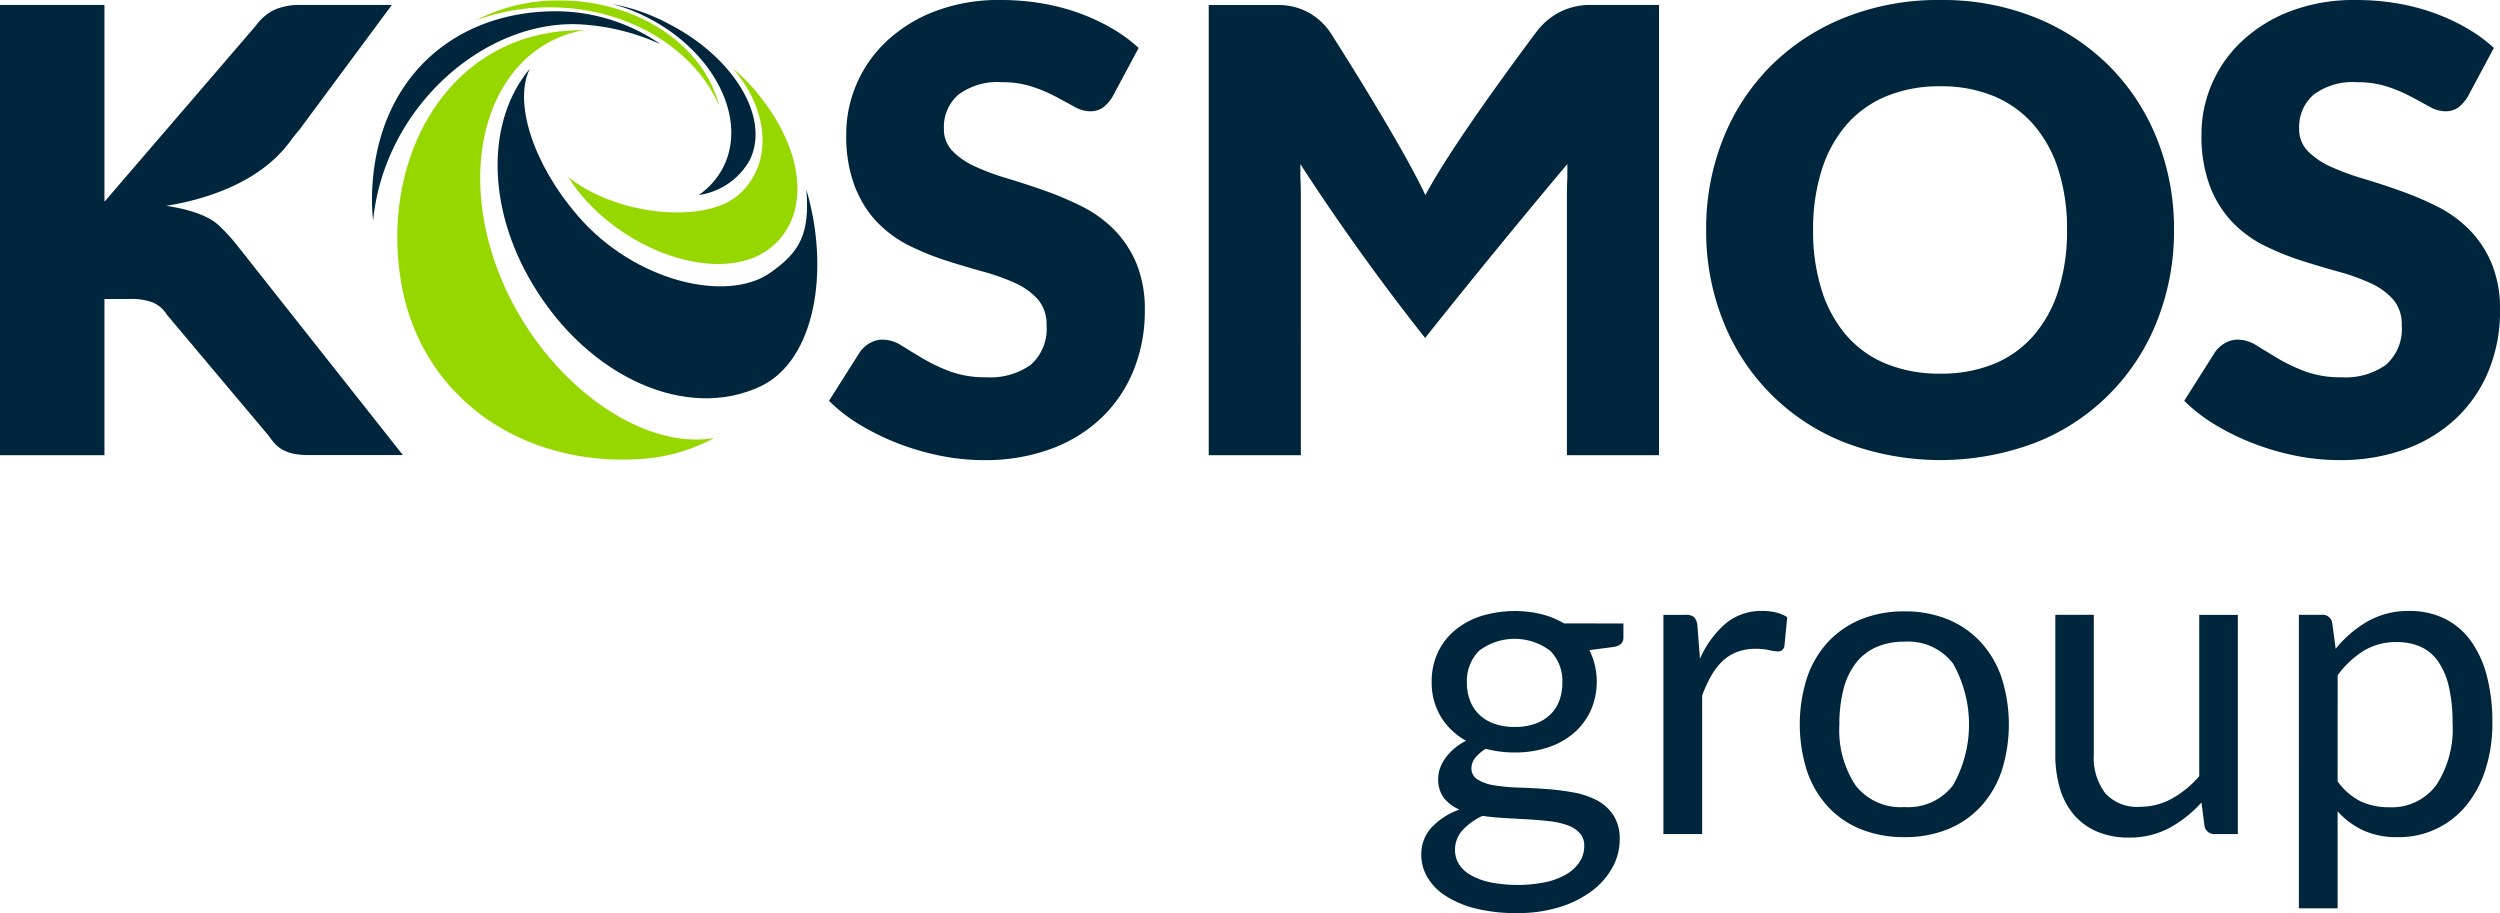 <svg xmlns="http://www.w3.org/2000/svg" xmlns:xlink="http://www.w3.org/1999/xlink" id="Group_794" data-name="Group 794" width="214.376" height="78.299" viewBox="0 0 214.376 78.299"><defs><clipPath id="clip-path"><rect id="Rectangle_240" data-name="Rectangle 240" width="214.376" height="78.299" fill="none"></rect></clipPath></defs><g id="Group_793" data-name="Group 793" clip-path="url(#clip-path)"><path id="Path_1004" data-name="Path 1004" d="M87.678.668c6.712,0,12.41,3.525,14.557,8.444C100.909,3.918,95.223.082,88.572.082a15.283,15.283,0,0,0-7.219,1.707A18.233,18.233,0,0,1,87.678.668" transform="translate(-40.563 -0.041)" fill="#97d700"></path><path id="Path_1005" data-name="Path 1005" d="M76.69,26.046c-3.742-9.47-.822-18.77,6.414-20.712.3-.081.607-.133.912-.19-.661,0-1.323.037-1.98.1C71.948,6.236,66.629,16.3,68.228,26.491S78.7,42.594,88.811,41.925a15.2,15.2,0,0,0,6.3-1.8C88.592,41.246,80.2,34.93,76.69,26.046" transform="translate(-33.879 -2.565)" fill="#97d700"></path><path id="Path_1006" data-name="Path 1006" d="M113.359,13.766a13.989,13.989,0,0,0-2.071-2.074c2.94,3.34,3.625,7.976.568,10.782-2.819,2.588-10.436,1.9-14.675-1.458A15.561,15.561,0,0,0,98.26,22.5c4.307,5.189,12.1,7.634,16.079,4.722,3.6-2.631,3.328-8.262-.98-13.452" transform="translate(-48.455 -5.83)" fill="#97d700"></path><path id="Path_1007" data-name="Path 1007" d="M111.58,22.09c.3,3.767-.5,5.37-3.172,7.2-3.65,2.494-11.5.776-16.436-4.944-3.84-4.453-5.521-9.741-4.1-12.609-3.662,4.341-3.81,11.761.267,18.534,4.8,7.983,13.229,11.714,19.554,8.686,4.589-2.2,5.959-9.817,3.885-16.862" transform="translate(-42.435 -5.85)" fill="#00263d"></path><path id="Path_1008" data-name="Path 1008" d="M81.65,3.063a19.2,19.2,0,0,1,6.706,1.69,15.82,15.82,0,0,0-9-2.824c-8.69,0-15.58,5.81-15.75,15.978a18.364,18.364,0,0,0,.1,1.982C64.671,10.01,73.471,2.512,81.65,3.063" transform="translate(-31.712 -0.962)" fill="#00263d"></path><path id="Path_1009" data-name="Path 1009" d="M109.346,2.289A16.72,16.72,0,0,0,104.662.681,14.66,14.66,0,0,1,107.611,1.8c5.752,2.88,8.707,8.658,6.606,12.852a6.5,6.5,0,0,1-2.119,2.413,5.966,5.966,0,0,0,4.364-2.973c1.822-3.638-1.364-8.923-7.116-11.8" transform="translate(-52.185 -0.34)" fill="#00263d"></path><path id="Path_1010" data-name="Path 1010" d="M326.4,5.7a18.937,18.937,0,0,0-6.32-4.173A21.339,21.339,0,0,0,311.881,0a21.583,21.583,0,0,0-8.214,1.511,18.867,18.867,0,0,0-6.346,4.16,18.536,18.536,0,0,0-4.081,6.254,20.742,20.742,0,0,0-1.444,7.79A20.739,20.739,0,0,0,293.24,27.5a18.431,18.431,0,0,0,10.427,10.44,23.052,23.052,0,0,0,16.416,0A18.413,18.413,0,0,0,330.469,27.5a20.748,20.748,0,0,0,1.444-7.791,20.68,20.68,0,0,0-1.444-7.764A18.641,18.641,0,0,0,326.4,5.7m-4.4,19.2a10.914,10.914,0,0,1-2.133,3.882,9.065,9.065,0,0,1-3.4,2.424,11.878,11.878,0,0,1-4.584.834,12.054,12.054,0,0,1-4.624-.834,9.05,9.05,0,0,1-3.418-2.424,10.92,10.92,0,0,1-2.133-3.882,16.777,16.777,0,0,1-.742-5.18,16.68,16.68,0,0,1,.742-5.153,10.916,10.916,0,0,1,2.133-3.882,9.182,9.182,0,0,1,3.418-2.438,11.893,11.893,0,0,1,4.624-.848,11.72,11.72,0,0,1,4.584.848,9.2,9.2,0,0,1,3.4,2.438A10.91,10.91,0,0,1,322,14.561a16.7,16.7,0,0,1,.742,5.153,16.792,16.792,0,0,1-.742,5.18" transform="translate(-145.492 0)" fill="#00263d"></path><path id="Path_1011" data-name="Path 1011" d="M399.892,22.536a9.149,9.149,0,0,0-1.947-2.9,10.56,10.56,0,0,0-2.756-1.961,28.4,28.4,0,0,0-3.166-1.338q-1.616-.569-3.166-1.033a20.9,20.9,0,0,1-2.756-1.02,6.391,6.391,0,0,1-1.947-1.325,2.673,2.673,0,0,1-.742-1.935,3.652,3.652,0,0,1,1.232-2.9,5.584,5.584,0,0,1,3.749-1.073,8.123,8.123,0,0,1,2.6.384,13.274,13.274,0,0,1,2.027.861q.887.478,1.59.861a2.752,2.752,0,0,0,1.312.384,1.867,1.867,0,0,0,1.126-.318,3.361,3.361,0,0,0,.834-.954l2.226-4.16A13.014,13.014,0,0,0,397.759,2.4a17.517,17.517,0,0,0-2.822-1.3,18.148,18.148,0,0,0-3.193-.821A21.114,21.114,0,0,0,388.285,0a15.374,15.374,0,0,0-5.644.967,12.641,12.641,0,0,0-4.16,2.584,10.936,10.936,0,0,0-2.571,3.684,10.787,10.787,0,0,0-.874,4.24,12.21,12.21,0,0,0,.742,4.544,9.291,9.291,0,0,0,1.947,3.074,9.961,9.961,0,0,0,2.743,1.988,23.132,23.132,0,0,0,3.153,1.272q1.616.516,3.153.94a17.98,17.98,0,0,1,2.743.981,5.726,5.726,0,0,1,1.947,1.4,3.218,3.218,0,0,1,.742,2.2,4.087,4.087,0,0,1-1.351,3.405,5.955,5.955,0,0,1-3.789,1.073,8.782,8.782,0,0,1-3.127-.5,14.754,14.754,0,0,1-2.345-1.113q-1.02-.609-1.828-1.113a3.02,3.02,0,0,0-1.6-.5,2.178,2.178,0,0,0-1.126.3,2.662,2.662,0,0,0-.834.755l-2.65,4.187a13.915,13.915,0,0,0,2.676,2.067,20.892,20.892,0,0,0,3.286,1.6,21.807,21.807,0,0,0,3.617,1.047,18.824,18.824,0,0,0,3.67.371,16.262,16.262,0,0,0,5.869-.994,12.485,12.485,0,0,0,4.346-2.729,11.72,11.72,0,0,0,2.689-4.068,13.425,13.425,0,0,0,.928-5.008,10.323,10.323,0,0,0-.742-4.12" transform="translate(-186.257)" fill="#00263d"></path><path id="Path_1012" data-name="Path 1012" d="M166.166,19.635a10.578,10.578,0,0,0-2.756-1.961,28.439,28.439,0,0,0-3.167-1.338q-1.616-.569-3.166-1.033a20.825,20.825,0,0,1-2.756-1.02,6.361,6.361,0,0,1-1.947-1.325,2.671,2.671,0,0,1-.742-1.934,3.652,3.652,0,0,1,1.232-2.9,5.587,5.587,0,0,1,3.749-1.073,8.107,8.107,0,0,1,2.6.385,13.253,13.253,0,0,1,2.027.861q.887.478,1.59.861a2.752,2.752,0,0,0,1.312.384,1.87,1.87,0,0,0,1.126-.317,3.372,3.372,0,0,0,.835-.955l2.226-4.16A12.992,12.992,0,0,0,165.981,2.4a17.576,17.576,0,0,0-2.822-1.3,18.158,18.158,0,0,0-3.193-.821A21.169,21.169,0,0,0,156.508,0a15.366,15.366,0,0,0-5.644.967A12.645,12.645,0,0,0,146.7,3.55a10.944,10.944,0,0,0-2.57,3.684,10.778,10.778,0,0,0-.874,4.24A12.21,12.21,0,0,0,144,16.018q.186.46.4.883a8.784,8.784,0,0,0,1.548,2.191,9.95,9.95,0,0,0,2.743,1.988,23.081,23.081,0,0,0,3.153,1.272q1.615.517,3.153.941a17.908,17.908,0,0,1,2.743.98,5.74,5.74,0,0,1,1.948,1.4,3.219,3.219,0,0,1,.742,2.2,4.087,4.087,0,0,1-1.352,3.405,5.952,5.952,0,0,1-3.789,1.073,8.794,8.794,0,0,1-3.127-.5,14.82,14.82,0,0,1-2.346-1.113q-1.02-.609-1.828-1.113a3.019,3.019,0,0,0-1.6-.5,2.173,2.173,0,0,0-1.126.305,2.652,2.652,0,0,0-.835.755l-2.65,4.187a13.949,13.949,0,0,0,2.676,2.066,20.915,20.915,0,0,0,3.286,1.6,21.86,21.86,0,0,0,3.617,1.047,18.854,18.854,0,0,0,3.67.371,16.271,16.271,0,0,0,5.869-.994,12.489,12.489,0,0,0,4.346-2.73,11.716,11.716,0,0,0,2.689-4.068,13.421,13.421,0,0,0,.928-5.008,10.324,10.324,0,0,0-.742-4.12,9.145,9.145,0,0,0-1.947-2.9" transform="translate(-70.69)" fill="#00263d"></path><path id="Path_1013" data-name="Path 1013" d="M18.946,19.934c-.924-1.025-2.8-1.573-4.685-1.864,3.623-.576,8.062-2.1,10.553-5.439.336-.45.625-.813.879-1.109L33.6.846h-7.79A5.579,5.579,0,0,0,23.6,1.23,4.268,4.268,0,0,0,21.94,2.621L8.957,17.721V.846H0V39.453H8.957V26.059h2.172a5.233,5.233,0,0,1,1.974.3,2.631,2.631,0,0,1,1.205,1.047l8.745,10.4a5.076,5.076,0,0,0,.556.7,2.682,2.682,0,0,0,.689.516,3.323,3.323,0,0,0,.94.318,6.959,6.959,0,0,0,1.312.106h8l-14.071-17.8a15.134,15.134,0,0,0-1.537-1.722" transform="translate(0 -0.422)" fill="#00263d"></path><path id="Path_1014" data-name="Path 1014" d="M237.246,1.259l-.044.018A5.877,5.877,0,0,0,234.787,3.2c-1.974,2.636-7.4,9.994-9.487,13.953-1.826-3.882-6.3-11.033-8.057-13.795a5.328,5.328,0,0,0-2.433-2.087l-.111-.045a5.4,5.4,0,0,0-2-.375h-5.979V39.453h7.9V17.248q0-.769-.04-1.669V14.488s4.407,6.985,10.667,14.876l.014.056.015-.019.015.019.014-.055c6.267-7.891,12.168-14.876,12.168-14.876v1.091q-.04.9-.04,1.669V39.453h7.9V.846h-5.874a5.769,5.769,0,0,0-2.2.413" transform="translate(-103.071 -0.422)" fill="#00263d"></path><path id="Path_1015" data-name="Path 1015" d="M260.4,105.582v1.225q0,.613-.78.779l-2.134.279a6.142,6.142,0,0,1,.1,5.206,5.717,5.717,0,0,1-1.457,1.921,6.478,6.478,0,0,1-2.227,1.225,8.987,8.987,0,0,1-2.821.426,9.5,9.5,0,0,1-2.487-.315,3.341,3.341,0,0,0-.91.789,1.393,1.393,0,0,0-.316.845,1.119,1.119,0,0,0,.548,1.011,3.913,3.913,0,0,0,1.438.492,15.461,15.461,0,0,0,2.033.186q1.141.037,2.338.12a21.984,21.984,0,0,1,2.338.288,7.081,7.081,0,0,1,2.033.668,3.835,3.835,0,0,1,1.438,1.281,3.731,3.731,0,0,1,.548,2.115,4.917,4.917,0,0,1-.6,2.339,6.329,6.329,0,0,1-1.735,2.014,8.934,8.934,0,0,1-2.775,1.411,12.072,12.072,0,0,1-3.7.528,14.162,14.162,0,0,1-3.6-.408,8.461,8.461,0,0,1-2.562-1.1,4.778,4.778,0,0,1-1.531-1.587,3.764,3.764,0,0,1-.51-1.884,3.388,3.388,0,0,1,.872-2.357,6.034,6.034,0,0,1,2.395-1.541,3.422,3.422,0,0,1-1.327-.993,2.635,2.635,0,0,1-.492-1.68,2.608,2.608,0,0,1,.148-.844,3.477,3.477,0,0,1,.455-.872,4.674,4.674,0,0,1,.752-.826,4.888,4.888,0,0,1,1.039-.687,5.777,5.777,0,0,1-2.172-2.069,5.68,5.68,0,0,1-.78-3,5.786,5.786,0,0,1,.529-2.5,5.528,5.528,0,0,1,1.476-1.912,6.762,6.762,0,0,1,2.255-1.216,9.832,9.832,0,0,1,5.15-.157,7.232,7.232,0,0,1,1.93.789Zm-3.359,19.08a1.588,1.588,0,0,0-.39-1.114,2.6,2.6,0,0,0-1.048-.668,6.747,6.747,0,0,0-1.531-.344q-.872-.1-1.847-.158l-1.977-.111q-1-.056-1.93-.186a5.181,5.181,0,0,0-1.7,1.215,2.487,2.487,0,0,0-.659,1.717,2.271,2.271,0,0,0,.325,1.179,2.771,2.771,0,0,0,.993.947,5.8,5.8,0,0,0,1.68.631,12.183,12.183,0,0,0,4.779-.009,6.014,6.014,0,0,0,1.791-.687,3.368,3.368,0,0,0,1.123-1.058,2.472,2.472,0,0,0,.39-1.355m-5.958-10.208a5.113,5.113,0,0,0,1.763-.279,3.607,3.607,0,0,0,1.281-.779,3.192,3.192,0,0,0,.779-1.2,4.341,4.341,0,0,0,.26-1.531,3.658,3.658,0,0,0-1.049-2.747,5.048,5.048,0,0,0-6.087,0,3.656,3.656,0,0,0-1.049,2.747,4.211,4.211,0,0,0,.269,1.531,3.282,3.282,0,0,0,.789,1.2,3.6,3.6,0,0,0,1.281.779,5.111,5.111,0,0,0,1.763.279" transform="translate(-121.192 -52.117)" fill="#00263d"></path><path id="Path_1016" data-name="Path 1016" d="M287.621,108.588a8.475,8.475,0,0,1,2.19-3.016,4.785,4.785,0,0,1,3.174-1.086,4.925,4.925,0,0,1,1.142.13,3.072,3.072,0,0,1,.974.408l-.241,2.469a.532.532,0,0,1-.557.464,3.806,3.806,0,0,1-.761-.112,5.239,5.239,0,0,0-1.132-.111,4.514,4.514,0,0,0-1.587.26,3.721,3.721,0,0,0-1.243.77,5.435,5.435,0,0,0-.984,1.263,10.771,10.771,0,0,0-.789,1.717v11.878h-3.322v-18.8h1.893a1.046,1.046,0,0,1,.742.2,1.252,1.252,0,0,1,.279.705Z" transform="translate(-141.846 -52.098)" fill="#00263d"></path><path id="Path_1017" data-name="Path 1017" d="M316.788,104.561a9.6,9.6,0,0,1,3.712.686,7.963,7.963,0,0,1,2.821,1.949,8.555,8.555,0,0,1,1.791,3.053,13.2,13.2,0,0,1,0,8.009,8.565,8.565,0,0,1-1.791,3.044,7.85,7.85,0,0,1-2.821,1.939,9.694,9.694,0,0,1-3.712.678,9.812,9.812,0,0,1-3.74-.678,7.826,7.826,0,0,1-2.83-1.939,8.566,8.566,0,0,1-1.791-3.044,13.206,13.206,0,0,1,0-8.009,8.555,8.555,0,0,1,1.791-3.053,7.938,7.938,0,0,1,2.83-1.949,9.717,9.717,0,0,1,3.74-.686m0,16.779a4.828,4.828,0,0,0,4.158-1.865,10.608,10.608,0,0,0,0-10.44,4.817,4.817,0,0,0-4.158-1.875,5.838,5.838,0,0,0-2.459.482,4.572,4.572,0,0,0-1.745,1.392,6.185,6.185,0,0,0-1.039,2.236,11.96,11.96,0,0,0-.343,3,8.6,8.6,0,0,0,1.382,5.206,4.894,4.894,0,0,0,4.2,1.865" transform="translate(-153.474 -52.135)" fill="#00263d"></path><path id="Path_1018" data-name="Path 1018" d="M367.168,105.153v18.8H365.2a.843.843,0,0,1-.891-.686l-.26-2.023a10.346,10.346,0,0,1-2.747,2.181,7.2,7.2,0,0,1-3.489.826,6.784,6.784,0,0,1-2.719-.511,5.39,5.39,0,0,1-1.977-1.438,6.1,6.1,0,0,1-1.2-2.246,10.012,10.012,0,0,1-.4-2.914v-11.99h3.3v11.99a5.021,5.021,0,0,0,.975,3.3,3.656,3.656,0,0,0,2.979,1.17,5.611,5.611,0,0,0,2.738-.7,8.7,8.7,0,0,0,2.348-1.92V105.153Z" transform="translate(-175.272 -52.43)" fill="#00263d"></path><path id="Path_1019" data-name="Path 1019" d="M396.322,107.734a9.744,9.744,0,0,1,2.747-2.357,7.059,7.059,0,0,1,3.564-.891,6.839,6.839,0,0,1,2.951.622,6.059,6.059,0,0,1,2.246,1.838,8.816,8.816,0,0,1,1.429,3.016,15.483,15.483,0,0,1,.5,4.139,12.975,12.975,0,0,1-.557,3.869,9.324,9.324,0,0,1-1.605,3.1,7.427,7.427,0,0,1-5.967,2.812,6.858,6.858,0,0,1-2.96-.585,6.937,6.937,0,0,1-2.181-1.624v8.316h-3.322V104.82h1.986a.816.816,0,0,1,.872.687Zm.167,11.359a5.332,5.332,0,0,0,1.986,1.726,5.651,5.651,0,0,0,2.413.5,4.759,4.759,0,0,0,4.046-1.875,8.759,8.759,0,0,0,1.41-5.345,13.332,13.332,0,0,0-.325-3.155,6.181,6.181,0,0,0-.937-2.163,3.645,3.645,0,0,0-1.5-1.234,5,5,0,0,0-2.023-.39,5.324,5.324,0,0,0-2.831.743,8.155,8.155,0,0,0-2.236,2.1Z" transform="translate(-196.037 -52.098)" fill="#00263d"></path></g></svg>